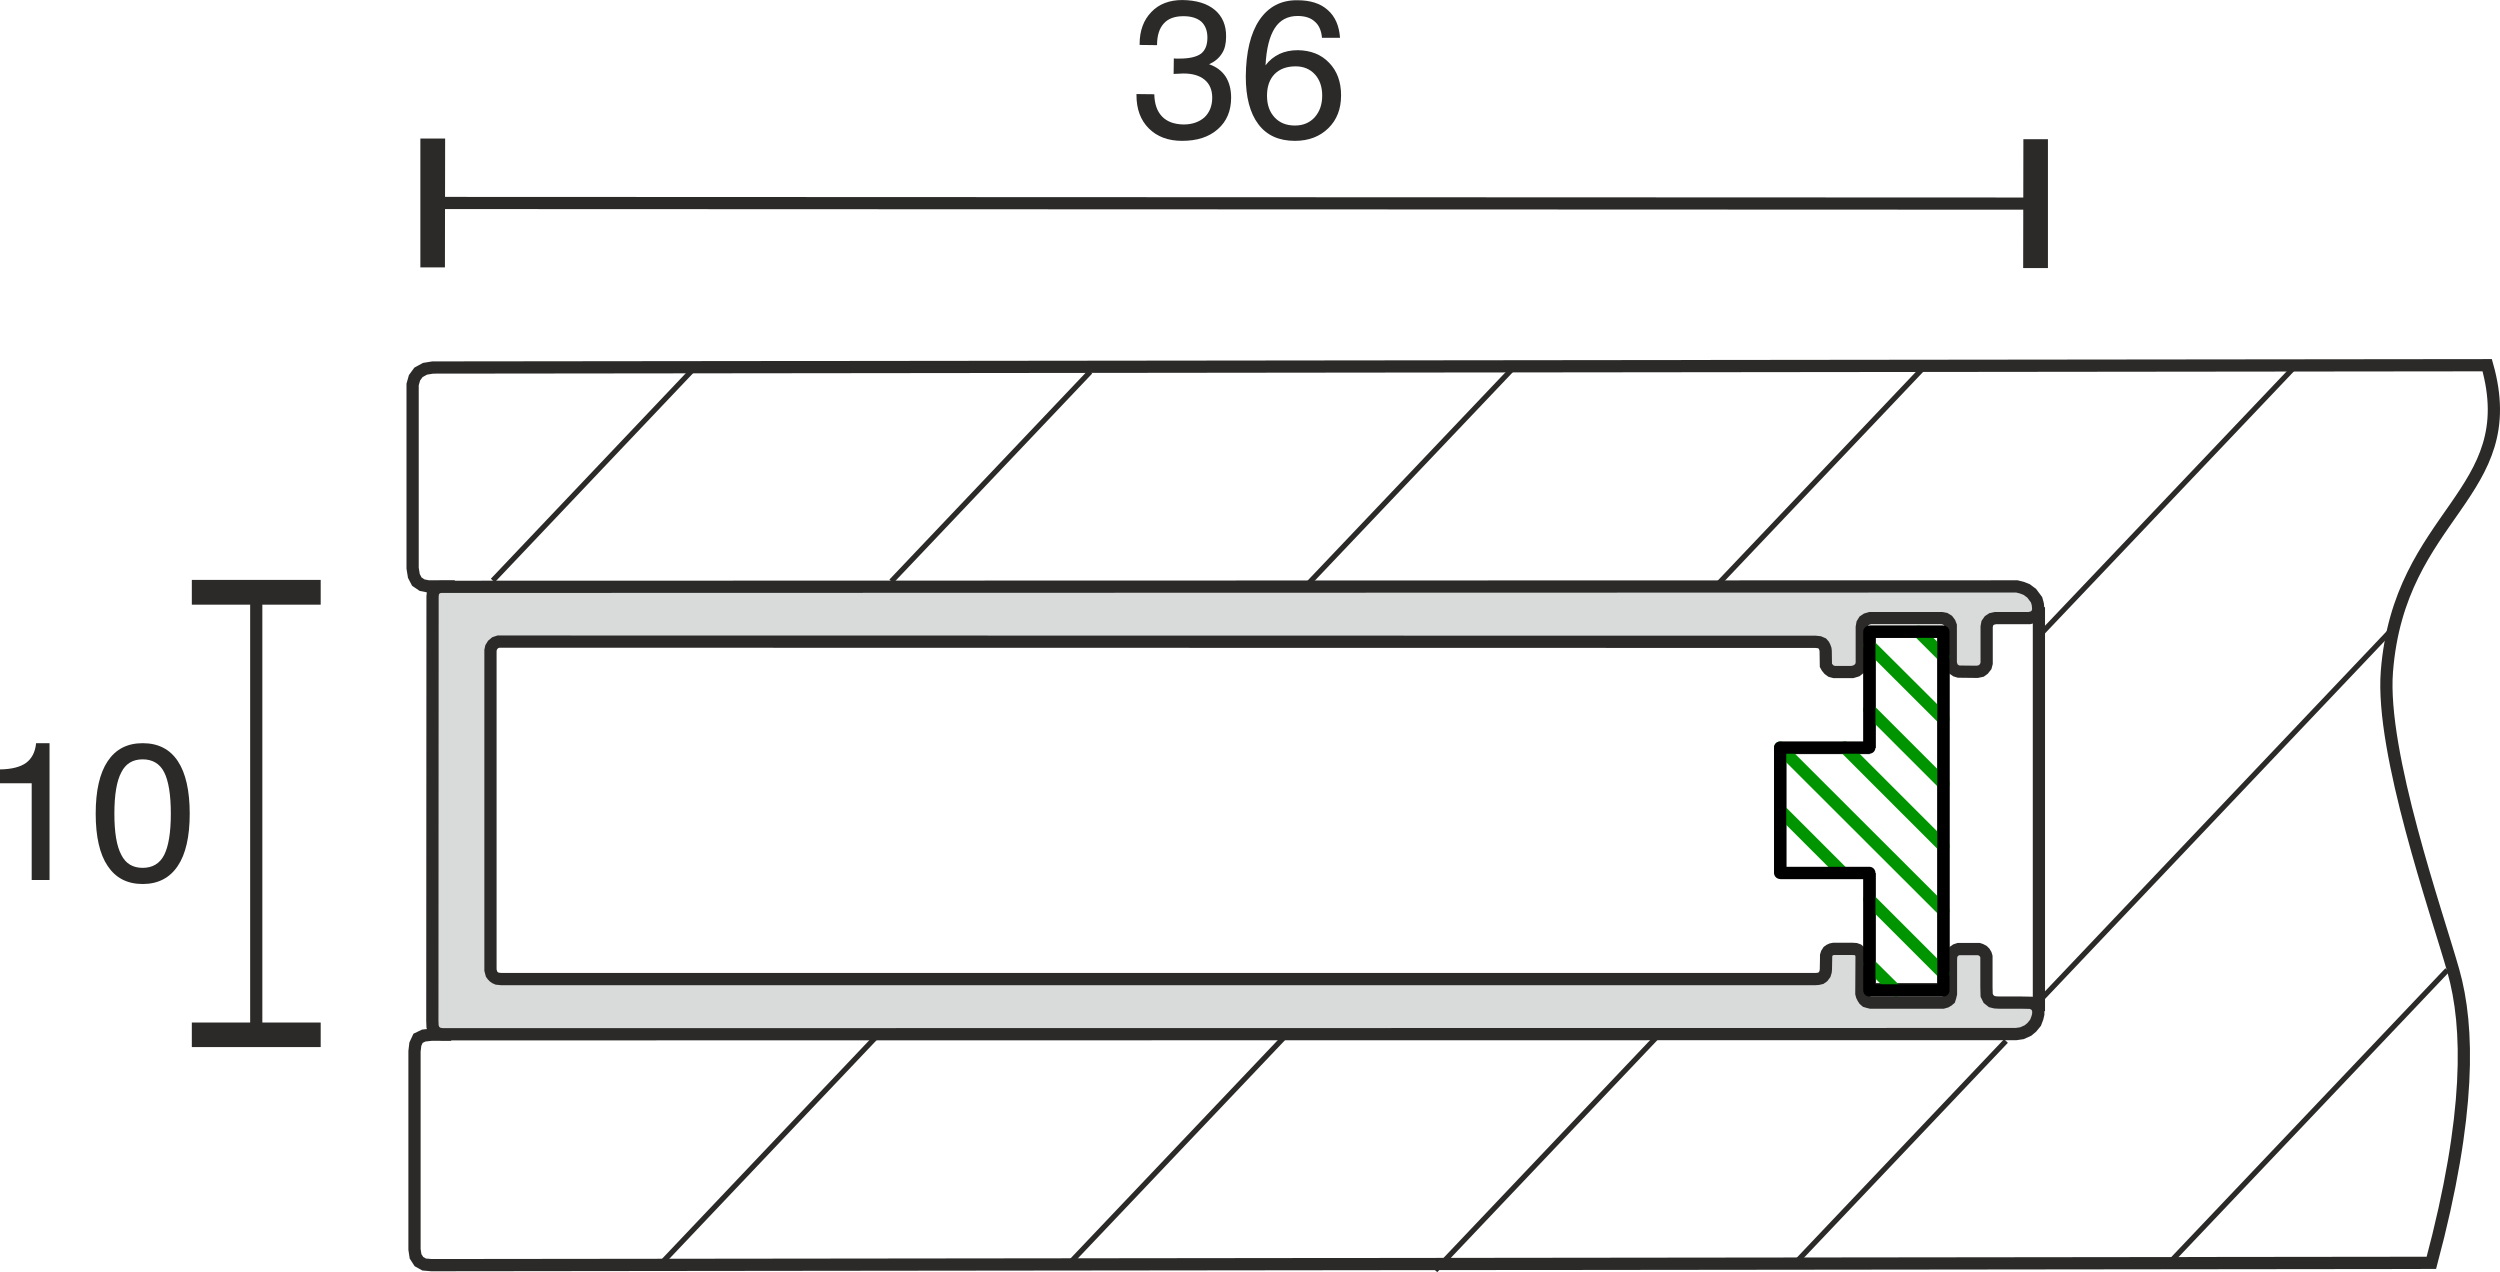 <?xml version="1.0" encoding="UTF-8"?>
<!DOCTYPE svg PUBLIC "-//W3C//DTD SVG 1.1//EN" "http://www.w3.org/Graphics/SVG/1.1/DTD/svg11.dtd">
<!-- Creator: CorelDRAW X6 -->
<svg xmlns="http://www.w3.org/2000/svg" xml:space="preserve" width="36.047mm" height="18.342mm" version="1.1" style="shape-rendering:geometricPrecision; text-rendering:geometricPrecision; image-rendering:optimizeQuality; fill-rule:evenodd; clip-rule:evenodd"
viewBox="0 0 11912 6061"
 xmlns:xlink="http://www.w3.org/1999/xlink">
 <defs>
  <style type="text/css">
   <![CDATA[
    .str1 {stroke:#2B2A29;stroke-width:25.181}
    .str0 {stroke:#2B2A29;stroke-width:58.292}
    .str3 {stroke:#2B2A29;stroke-width:58.292}
    .str5 {stroke:black;stroke-width:58.292;stroke-linecap:round;stroke-linejoin:round}
    .str4 {stroke:#009500;stroke-width:58.292;stroke-linecap:round;stroke-linejoin:round}
    .str2 {stroke:#2B2A29;stroke-width:58.292;stroke-linejoin:bevel}
    .fil0 {fill:none}
    .fil1 {fill:#D9DADA}
    .fil2 {fill:#2B2A29;fill-rule:nonzero}
   ]]>
  </style>
 </defs>
 <g id="HG">
  <path class="fil0 str0" d="M2167 2794l-126 0 -30 -6 -25 -17 -14 -27 -6 -37 0 -875 9 -32 19 -26 31 -17 37 -6 9789 -11c174,616 -419,702 -478,1460 -30,386 238,1148 317,1427 75,265 84,682 -105,1390l-9529 11 -35 -3 -25 -14 -16 -25 -5 -33 0 -944 4 -34 13 -28 27 -13 36 -4 95 0"/>
  <line class="fil0 str1" x1="2348" y1="2766" x2="3325" y2= "1736" />
  <line class="fil0 str1" x1="4247" y1="2770" x2="5195" y2= "1771" />
  <line class="fil0 str1" x1="6229" y1="2786" x2="7215" y2= "1748" />
  <line class="fil0 str1" x1="8187" y1="2782" x2="9180" y2= "1736" />
  <line class="fil0 str1" x1="9698" y1="3048" x2="10933" y2= "1748" />
  <line class="fil0 str1" x1="9717" y1="4770" x2="11406" y2= "2990" />
  <line class="fil0 str1" x1="10336" y1="6018" x2="11661" y2= "4622" />
  <line class="fil0 str1" x1="8559" y1="6013" x2="9558" y2= "4960" />
  <line class="fil0 str1" x1="6839" y1="6053" x2="7890" y2= "4945" />
  <line class="fil0 str1" x1="5102" y1="6013" x2="6116" y2= "4945" />
  <line class="fil0 str1" x1="3127" y1="6045" x2="4189" y2= "4925" />
  <polyline class="fil0 str2" points="8909,4160 8909,4713 9260,4713 9260,3010 8909,3010 8909,3564 "/>
  <polyline class="fil0 str2" points="8909,3564 8483,3564 8483,4160 8909,4160 "/>
  <line class="fil0 str0" x1="9715" y1="2893" x2="9715" y2= "4818" />
  <polygon class="fil1 str0" points="9670,2945 9688,2940 9699,2933 9708,2920 9712,2905 9710,2880 9704,2858 9681,2827 9657,2809 9634,2800 9610,2794 2100,2796 2084,2799 2072,2809 2063,2822 2061,2842 2060,4863 2061,4891 2069,4911 2085,4924 2107,4928 2141,4928 9606,4927 9634,4923 9663,4910 9681,4895 9699,4873 9708,4849 9712,4832 9712,4813 9706,4797 9695,4786 9678,4778 9626,4777 9524,4777 9506,4776 9490,4772 9475,4760 9466,4742 9465,4703 9465,4570 9465,4558 9462,4548 9456,4538 9449,4531 9438,4525 9429,4522 9418,4522 9348,4522 9332,4522 9320,4526 9310,4533 9302,4542 9297,4555 9296,4572 9296,4735 9293,4748 9289,4761 9282,4767 9272,4773 9258,4777 9248,4777 8913,4777 8901,4774 8891,4771 8883,4764 8877,4755 8872,4745 8869,4734 8870,4564 8870,4554 8868,4543 8861,4533 8853,4526 8842,4522 8826,4521 8737,4521 8727,4523 8718,4527 8711,4532 8704,4543 8701,4553 8701,4565 8700,4618 8699,4629 8695,4642 8686,4654 8676,4661 8663,4664 8649,4665 8595,4665 2389,4665 2369,4663 2360,4659 2353,4654 2347,4648 2342,4641 2337,4622 2337,3099 2340,3085 2348,3072 2360,3062 2375,3057 8651,3058 8669,3060 8683,3066 8690,3074 8694,3082 8698,3093 8699,3102 8700,3170 8705,3179 8714,3190 8725,3198 8740,3202 8826,3202 8846,3196 8859,3186 8868,3174 8871,3158 8871,2988 8874,2971 8882,2958 8894,2950 8911,2945 9252,2945 9268,2948 9281,2956 9290,2968 9295,2981 9295,3159 9300,3176 9307,3187 9320,3196 9333,3200 9421,3201 9440,3197 9451,3189 9462,3175 9466,3160 9466,2986 9469,2970 9478,2957 9490,2949 9508,2945 "/>
  <g id="_765574576">
   <line class="fil0 str3" x1="1221" y1="4930" x2="1221" y2= "4930" />
   <line class="fil0 str3" x1="1221" y1="2822" x2="1221" y2= "2822" />
   <g>
    <path class="fil2" d="M914 2822l0 -59 614 0 0 118 -614 0 0 -59zm278 2108l0 -2108 58 0 0 2108 -58 0zm-278 0l0 -58 614 0 0 117 -614 0 0 -59z"/>
   </g>
  </g>
  <path class="fil2" d="M151 4193l0 -461 -151 0 0 -66c55,-1 96,-11 124,-31 27,-20 44,-51 48,-94l64 0 0 652 -85 0z"/>
  <path id="1" class="fil2" d="M545 3877c0,90 11,155 33,196 21,42 55,62 102,62 46,0 81,-20 102,-61 21,-41 32,-107 32,-197 0,-91 -11,-157 -32,-198 -21,-41 -56,-61 -102,-61 -47,0 -81,20 -102,62 -22,41 -33,107 -33,197zm-89 0c0,-110 19,-193 57,-250 38,-57 93,-86 167,-86 73,0 129,28 167,85 38,57 57,141 57,251 0,109 -19,193 -57,249 -38,57 -94,86 -167,86 -74,0 -129,-29 -167,-86 -38,-56 -57,-140 -57,-249z"/>
  <g>
   <line class="fil0 str3" x1="2062" y1="967" x2="2062" y2= "967" />
   <line class="fil0 str3" x1="9699" y1="970" x2="9699" y2= "970" />
   <g>
    <path class="fil2" d="M9699 663l59 0 0 614 -118 0 1 -614 58 0zm-7637 275l7637 3 0 58 -7637 -3 0 -58zm0 -278l59 0 -1 614 -117 0 0 -614 59 0z"/>
   </g>
  </g>
  <path class="fil2" d="M5415 448l85 1c1,46 13,81 37,106 24,25 58,37 102,38 42,0 75,-12 100,-34 24,-23 37,-54 37,-94 0,-36 -12,-65 -36,-85 -24,-20 -58,-30 -101,-30 -9,0 -23,1 -44,2l-3 0 1 -74c4,1 8,1 12,1 4,0 9,0 16,0 46,0 80,-8 101,-23 21,-16 31,-42 31,-77 0,-33 -10,-58 -29,-76 -20,-17 -48,-26 -85,-26 -41,0 -73,11 -94,35 -21,23 -32,57 -32,103l-83 -1 0 -4c0,-64 19,-115 56,-153 36,-38 86,-57 148,-57 66,1 117,16 154,47 36,30 55,73 54,128 0,32 -6,59 -20,80 -14,22 -34,39 -61,51 35,12 61,32 79,59 17,27 26,60 26,100 0,63 -21,113 -63,150 -43,38 -99,56 -171,56 -66,0 -119,-20 -158,-59 -40,-40 -59,-93 -59,-159l0 -5z"/>
  <path id="1" class="fil2" d="M6300 455c0,-42 -12,-76 -35,-101 -23,-25 -54,-38 -91,-38 -43,0 -76,12 -101,37 -24,25 -36,59 -36,103 0,43 12,77 36,103 24,26 56,39 97,39 39,0 70,-13 94,-39 24,-27 36,-61 36,-104zm85 -275l-86 0c-3,-34 -14,-60 -34,-77 -19,-18 -47,-27 -82,-27 -47,0 -84,19 -109,58 -25,39 -40,98 -44,177 18,-24 40,-41 66,-54 26,-12 55,-18 88,-18 61,1 111,20 149,60 38,39 57,91 57,155 0,65 -20,117 -61,157 -41,40 -94,60 -159,60 -76,0 -134,-26 -174,-79 -40,-53 -60,-129 -60,-227 1,-116 22,-206 65,-270 43,-63 103,-95 181,-94 61,0 110,15 145,47 35,31 54,75 58,132z"/>
  <path class="fil0 str4" d="M9034 4719l-127 -126m353 45l-353 -353m-126 -126l-299 -299m778 479l-778 -777m778 470l-470 -470m470 172l-353 -353m353 45l-353 -352m353 54l-118 -118"/>
  <polygon class="fil0 str5" points="8907,4159 8907,4719 9260,4719 9260,3010 8907,3010 8907,3562 8482,3562 8482,4159 "/>
 </g>
</svg>
